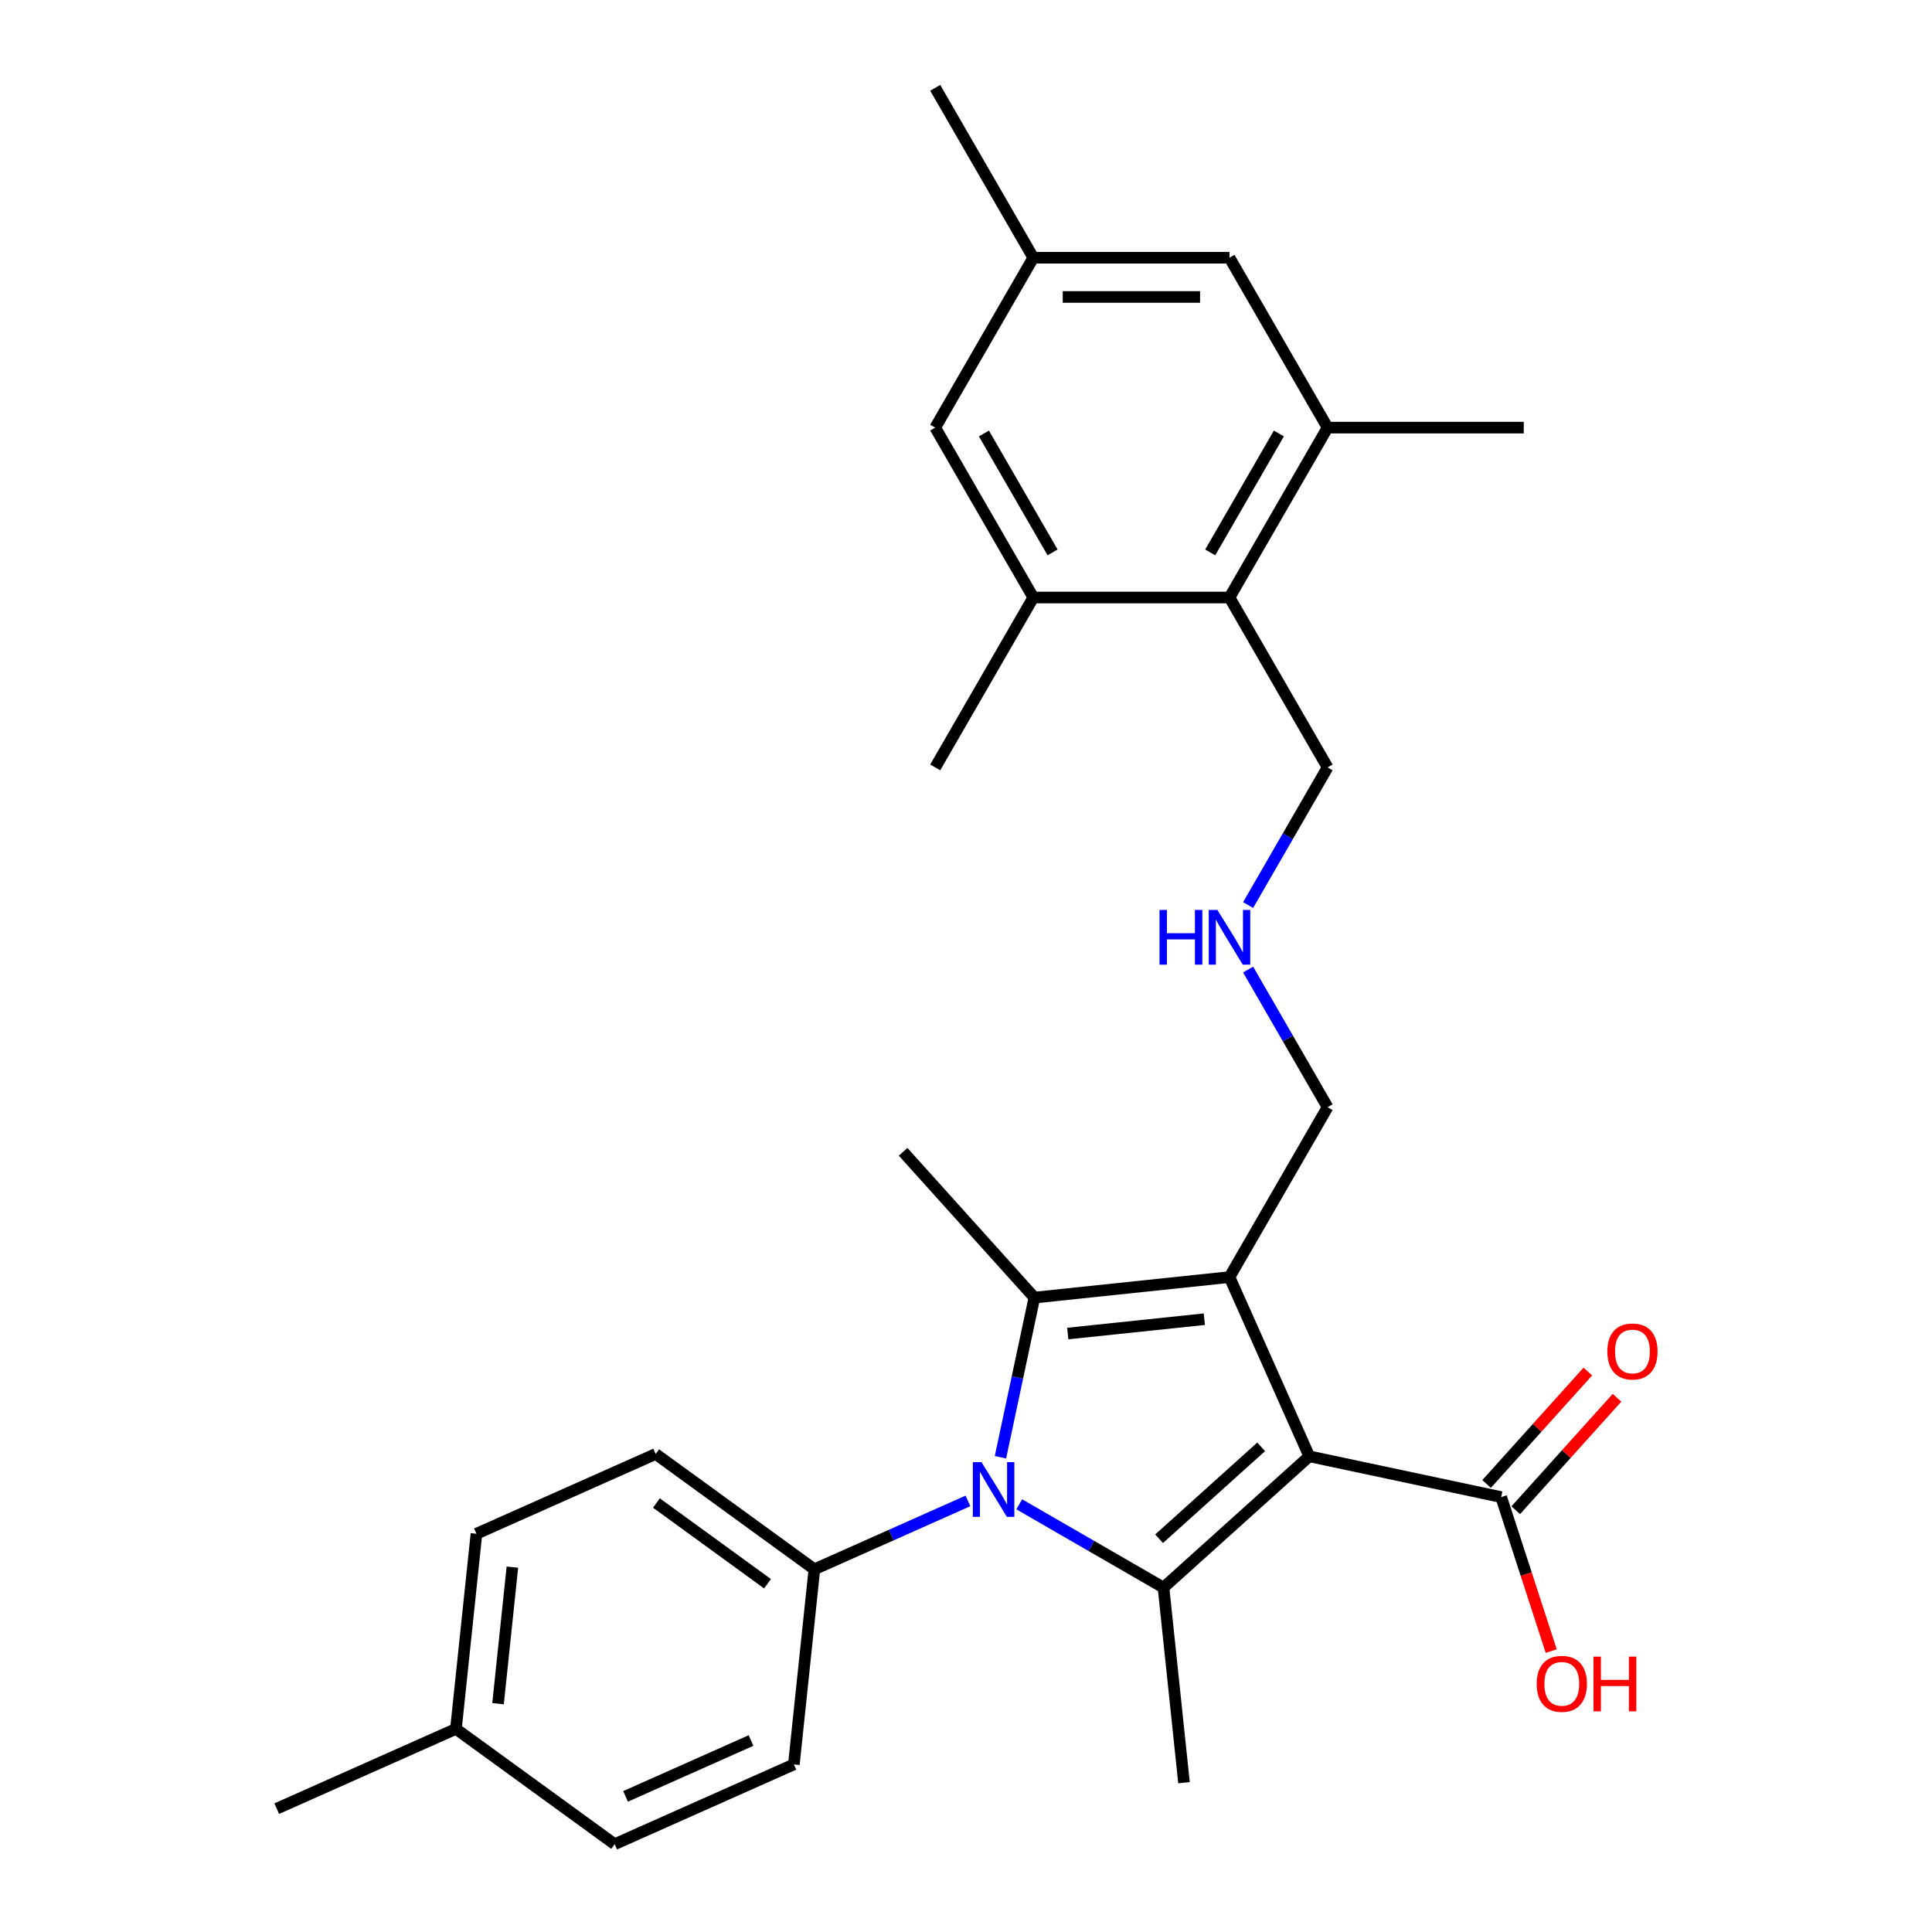 <?xml version='1.0' encoding='iso-8859-1'?>
<svg version='1.1' baseProfile='full'
              xmlns='http://www.w3.org/2000/svg'
                      xmlns:rdkit='http://www.rdkit.org/xml'
                      xmlns:xlink='http://www.w3.org/1999/xlink'
                  xml:space='preserve'
width='1000px' height='1000px' viewBox='0 0 1000 1000'>
<!-- END OF HEADER -->
<rect style='opacity:1.0;fill:#FFFFFF;stroke:none' width='1000' height='1000' x='0' y='0'> </rect>
<path class='bond-0' d='M 677.683,753.784 L 636.382,661.021' style='fill:none;fill-rule:evenodd;stroke:#000000;stroke-width:6px;stroke-linecap:butt;stroke-linejoin:miter;stroke-opacity:1' />
<path class='bond-2' d='M 677.683,753.784 L 602.222,821.729' style='fill:none;fill-rule:evenodd;stroke:#000000;stroke-width:6px;stroke-linecap:butt;stroke-linejoin:miter;stroke-opacity:1' />
<path class='bond-2' d='M 652.775,748.884 L 599.952,796.445' style='fill:none;fill-rule:evenodd;stroke:#000000;stroke-width:6px;stroke-linecap:butt;stroke-linejoin:miter;stroke-opacity:1' />
<path class='bond-4' d='M 677.683,753.784 L 777.006,774.896' style='fill:none;fill-rule:evenodd;stroke:#000000;stroke-width:6px;stroke-linecap:butt;stroke-linejoin:miter;stroke-opacity:1' />
<path class='bond-3' d='M 636.382,661.021 L 535.396,671.635' style='fill:none;fill-rule:evenodd;stroke:#000000;stroke-width:6px;stroke-linecap:butt;stroke-linejoin:miter;stroke-opacity:1' />
<path class='bond-3' d='M 623.357,682.81 L 552.667,690.24' style='fill:none;fill-rule:evenodd;stroke:#000000;stroke-width:6px;stroke-linecap:butt;stroke-linejoin:miter;stroke-opacity:1' />
<path class='bond-12' d='M 636.382,661.021 L 687.153,573.083' style='fill:none;fill-rule:evenodd;stroke:#000000;stroke-width:6px;stroke-linecap:butt;stroke-linejoin:miter;stroke-opacity:1' />
<path class='bond-1' d='M 527.563,778.624 L 564.893,800.177' style='fill:none;fill-rule:evenodd;stroke:#0000FF;stroke-width:6px;stroke-linecap:butt;stroke-linejoin:miter;stroke-opacity:1' />
<path class='bond-1' d='M 564.893,800.177 L 602.222,821.729' style='fill:none;fill-rule:evenodd;stroke:#000000;stroke-width:6px;stroke-linecap:butt;stroke-linejoin:miter;stroke-opacity:1' />
<path class='bond-8' d='M 501.006,776.87 L 461.263,794.564' style='fill:none;fill-rule:evenodd;stroke:#0000FF;stroke-width:6px;stroke-linecap:butt;stroke-linejoin:miter;stroke-opacity:1' />
<path class='bond-8' d='M 461.263,794.564 L 421.521,812.259' style='fill:none;fill-rule:evenodd;stroke:#000000;stroke-width:6px;stroke-linecap:butt;stroke-linejoin:miter;stroke-opacity:1' />
<path class='bond-28' d='M 517.834,754.259 L 526.615,712.947' style='fill:none;fill-rule:evenodd;stroke:#0000FF;stroke-width:6px;stroke-linecap:butt;stroke-linejoin:miter;stroke-opacity:1' />
<path class='bond-28' d='M 526.615,712.947 L 535.396,671.635' style='fill:none;fill-rule:evenodd;stroke:#000000;stroke-width:6px;stroke-linecap:butt;stroke-linejoin:miter;stroke-opacity:1' />
<path class='bond-17' d='M 602.222,821.729 L 612.836,922.715' style='fill:none;fill-rule:evenodd;stroke:#000000;stroke-width:6px;stroke-linecap:butt;stroke-linejoin:miter;stroke-opacity:1' />
<path class='bond-18' d='M 535.396,671.635 L 467.451,596.174' style='fill:none;fill-rule:evenodd;stroke:#000000;stroke-width:6px;stroke-linecap:butt;stroke-linejoin:miter;stroke-opacity:1' />
<path class='bond-11' d='M 784.552,781.69 L 810.755,752.589' style='fill:none;fill-rule:evenodd;stroke:#000000;stroke-width:6px;stroke-linecap:butt;stroke-linejoin:miter;stroke-opacity:1' />
<path class='bond-11' d='M 810.755,752.589 L 836.958,723.487' style='fill:none;fill-rule:evenodd;stroke:#FF0000;stroke-width:6px;stroke-linecap:butt;stroke-linejoin:miter;stroke-opacity:1' />
<path class='bond-11' d='M 769.46,768.101 L 795.663,739' style='fill:none;fill-rule:evenodd;stroke:#000000;stroke-width:6px;stroke-linecap:butt;stroke-linejoin:miter;stroke-opacity:1' />
<path class='bond-11' d='M 795.663,739 L 821.866,709.898' style='fill:none;fill-rule:evenodd;stroke:#FF0000;stroke-width:6px;stroke-linecap:butt;stroke-linejoin:miter;stroke-opacity:1' />
<path class='bond-19' d='M 777.006,774.896 L 789.956,814.753' style='fill:none;fill-rule:evenodd;stroke:#000000;stroke-width:6px;stroke-linecap:butt;stroke-linejoin:miter;stroke-opacity:1' />
<path class='bond-19' d='M 789.956,814.753 L 802.906,854.609' style='fill:none;fill-rule:evenodd;stroke:#FF0000;stroke-width:6px;stroke-linecap:butt;stroke-linejoin:miter;stroke-opacity:1' />
<path class='bond-5' d='M 636.382,309.269 L 687.153,397.207' style='fill:none;fill-rule:evenodd;stroke:#000000;stroke-width:6px;stroke-linecap:butt;stroke-linejoin:miter;stroke-opacity:1' />
<path class='bond-6' d='M 636.382,309.269 L 687.153,221.331' style='fill:none;fill-rule:evenodd;stroke:#000000;stroke-width:6px;stroke-linecap:butt;stroke-linejoin:miter;stroke-opacity:1' />
<path class='bond-6' d='M 626.41,285.924 L 661.95,224.367' style='fill:none;fill-rule:evenodd;stroke:#000000;stroke-width:6px;stroke-linecap:butt;stroke-linejoin:miter;stroke-opacity:1' />
<path class='bond-7' d='M 636.382,309.269 L 534.84,309.269' style='fill:none;fill-rule:evenodd;stroke:#000000;stroke-width:6px;stroke-linecap:butt;stroke-linejoin:miter;stroke-opacity:1' />
<path class='bond-9' d='M 687.153,221.331 L 636.382,133.393' style='fill:none;fill-rule:evenodd;stroke:#000000;stroke-width:6px;stroke-linecap:butt;stroke-linejoin:miter;stroke-opacity:1' />
<path class='bond-25' d='M 687.153,221.331 L 788.695,221.331' style='fill:none;fill-rule:evenodd;stroke:#000000;stroke-width:6px;stroke-linecap:butt;stroke-linejoin:miter;stroke-opacity:1' />
<path class='bond-10' d='M 534.84,309.269 L 484.069,221.331' style='fill:none;fill-rule:evenodd;stroke:#000000;stroke-width:6px;stroke-linecap:butt;stroke-linejoin:miter;stroke-opacity:1' />
<path class='bond-10' d='M 544.812,285.924 L 509.272,224.367' style='fill:none;fill-rule:evenodd;stroke:#000000;stroke-width:6px;stroke-linecap:butt;stroke-linejoin:miter;stroke-opacity:1' />
<path class='bond-24' d='M 534.84,309.269 L 484.069,397.207' style='fill:none;fill-rule:evenodd;stroke:#000000;stroke-width:6px;stroke-linecap:butt;stroke-linejoin:miter;stroke-opacity:1' />
<path class='bond-15' d='M 421.521,812.259 L 339.372,752.574' style='fill:none;fill-rule:evenodd;stroke:#000000;stroke-width:6px;stroke-linecap:butt;stroke-linejoin:miter;stroke-opacity:1' />
<path class='bond-15' d='M 397.262,819.736 L 339.757,777.956' style='fill:none;fill-rule:evenodd;stroke:#000000;stroke-width:6px;stroke-linecap:butt;stroke-linejoin:miter;stroke-opacity:1' />
<path class='bond-16' d='M 421.521,812.259 L 410.907,913.245' style='fill:none;fill-rule:evenodd;stroke:#000000;stroke-width:6px;stroke-linecap:butt;stroke-linejoin:miter;stroke-opacity:1' />
<path class='bond-30' d='M 636.382,133.393 L 534.84,133.393' style='fill:none;fill-rule:evenodd;stroke:#000000;stroke-width:6px;stroke-linecap:butt;stroke-linejoin:miter;stroke-opacity:1' />
<path class='bond-30' d='M 621.151,153.701 L 550.071,153.701' style='fill:none;fill-rule:evenodd;stroke:#000000;stroke-width:6px;stroke-linecap:butt;stroke-linejoin:miter;stroke-opacity:1' />
<path class='bond-13' d='M 484.069,221.331 L 534.84,133.393' style='fill:none;fill-rule:evenodd;stroke:#000000;stroke-width:6px;stroke-linecap:butt;stroke-linejoin:miter;stroke-opacity:1' />
<path class='bond-14' d='M 687.153,573.083 L 666.588,537.463' style='fill:none;fill-rule:evenodd;stroke:#000000;stroke-width:6px;stroke-linecap:butt;stroke-linejoin:miter;stroke-opacity:1' />
<path class='bond-14' d='M 666.588,537.463 L 646.023,501.843' style='fill:none;fill-rule:evenodd;stroke:#0000FF;stroke-width:6px;stroke-linecap:butt;stroke-linejoin:miter;stroke-opacity:1' />
<path class='bond-26' d='M 534.84,133.393 L 484.069,45.455' style='fill:none;fill-rule:evenodd;stroke:#000000;stroke-width:6px;stroke-linecap:butt;stroke-linejoin:miter;stroke-opacity:1' />
<path class='bond-23' d='M 646.023,468.446 L 666.588,432.826' style='fill:none;fill-rule:evenodd;stroke:#0000FF;stroke-width:6px;stroke-linecap:butt;stroke-linejoin:miter;stroke-opacity:1' />
<path class='bond-23' d='M 666.588,432.826 L 687.153,397.207' style='fill:none;fill-rule:evenodd;stroke:#000000;stroke-width:6px;stroke-linecap:butt;stroke-linejoin:miter;stroke-opacity:1' />
<path class='bond-20' d='M 339.372,752.574 L 246.608,793.875' style='fill:none;fill-rule:evenodd;stroke:#000000;stroke-width:6px;stroke-linecap:butt;stroke-linejoin:miter;stroke-opacity:1' />
<path class='bond-21' d='M 410.907,913.245 L 318.144,954.545' style='fill:none;fill-rule:evenodd;stroke:#000000;stroke-width:6px;stroke-linecap:butt;stroke-linejoin:miter;stroke-opacity:1' />
<path class='bond-21' d='M 388.732,900.887 L 323.798,929.798' style='fill:none;fill-rule:evenodd;stroke:#000000;stroke-width:6px;stroke-linecap:butt;stroke-linejoin:miter;stroke-opacity:1' />
<path class='bond-29' d='M 246.608,793.875 L 235.994,894.861' style='fill:none;fill-rule:evenodd;stroke:#000000;stroke-width:6px;stroke-linecap:butt;stroke-linejoin:miter;stroke-opacity:1' />
<path class='bond-29' d='M 265.213,811.145 L 257.784,881.835' style='fill:none;fill-rule:evenodd;stroke:#000000;stroke-width:6px;stroke-linecap:butt;stroke-linejoin:miter;stroke-opacity:1' />
<path class='bond-22' d='M 318.144,954.545 L 235.994,894.861' style='fill:none;fill-rule:evenodd;stroke:#000000;stroke-width:6px;stroke-linecap:butt;stroke-linejoin:miter;stroke-opacity:1' />
<path class='bond-27' d='M 235.994,894.861 L 143.231,936.161' style='fill:none;fill-rule:evenodd;stroke:#000000;stroke-width:6px;stroke-linecap:butt;stroke-linejoin:miter;stroke-opacity:1' />
<path  class='atom-2' d='M 508.024 756.798
L 517.304 771.798
Q 518.224 773.278, 519.704 775.958
Q 521.184 778.638, 521.264 778.798
L 521.264 756.798
L 525.024 756.798
L 525.024 785.118
L 521.144 785.118
L 511.184 768.718
Q 510.024 766.798, 508.784 764.598
Q 507.584 762.398, 507.224 761.718
L 507.224 785.118
L 503.544 785.118
L 503.544 756.798
L 508.024 756.798
' fill='#0000FF'/>
<path  class='atom-12' d='M 831.951 699.515
Q 831.951 692.715, 835.311 688.915
Q 838.671 685.115, 844.951 685.115
Q 851.231 685.115, 854.591 688.915
Q 857.951 692.715, 857.951 699.515
Q 857.951 706.395, 854.551 710.315
Q 851.151 714.195, 844.951 714.195
Q 838.711 714.195, 835.311 710.315
Q 831.951 706.435, 831.951 699.515
M 844.951 710.995
Q 849.271 710.995, 851.591 708.115
Q 853.951 705.195, 853.951 699.515
Q 853.951 693.955, 851.591 691.155
Q 849.271 688.315, 844.951 688.315
Q 840.631 688.315, 838.271 691.115
Q 835.951 693.915, 835.951 699.515
Q 835.951 705.235, 838.271 708.115
Q 840.631 710.995, 844.951 710.995
' fill='#FF0000'/>
<path  class='atom-15' d='M 600.162 470.985
L 604.002 470.985
L 604.002 483.025
L 618.482 483.025
L 618.482 470.985
L 622.322 470.985
L 622.322 499.305
L 618.482 499.305
L 618.482 486.225
L 604.002 486.225
L 604.002 499.305
L 600.162 499.305
L 600.162 470.985
' fill='#0000FF'/>
<path  class='atom-15' d='M 630.122 470.985
L 639.402 485.985
Q 640.322 487.465, 641.802 490.145
Q 643.282 492.825, 643.362 492.985
L 643.362 470.985
L 647.122 470.985
L 647.122 499.305
L 643.242 499.305
L 633.282 482.905
Q 632.122 480.985, 630.882 478.785
Q 629.682 476.585, 629.322 475.905
L 629.322 499.305
L 625.642 499.305
L 625.642 470.985
L 630.122 470.985
' fill='#0000FF'/>
<path  class='atom-20' d='M 795.384 871.548
Q 795.384 864.748, 798.744 860.948
Q 802.104 857.148, 808.384 857.148
Q 814.664 857.148, 818.024 860.948
Q 821.384 864.748, 821.384 871.548
Q 821.384 878.428, 817.984 882.348
Q 814.584 886.228, 808.384 886.228
Q 802.144 886.228, 798.744 882.348
Q 795.384 878.468, 795.384 871.548
M 808.384 883.028
Q 812.704 883.028, 815.024 880.148
Q 817.384 877.228, 817.384 871.548
Q 817.384 865.988, 815.024 863.188
Q 812.704 860.348, 808.384 860.348
Q 804.064 860.348, 801.704 863.148
Q 799.384 865.948, 799.384 871.548
Q 799.384 877.268, 801.704 880.148
Q 804.064 883.028, 808.384 883.028
' fill='#FF0000'/>
<path  class='atom-20' d='M 824.784 857.468
L 828.624 857.468
L 828.624 869.508
L 843.104 869.508
L 843.104 857.468
L 846.944 857.468
L 846.944 885.788
L 843.104 885.788
L 843.104 872.708
L 828.624 872.708
L 828.624 885.788
L 824.784 885.788
L 824.784 857.468
' fill='#FF0000'/>
</svg>
